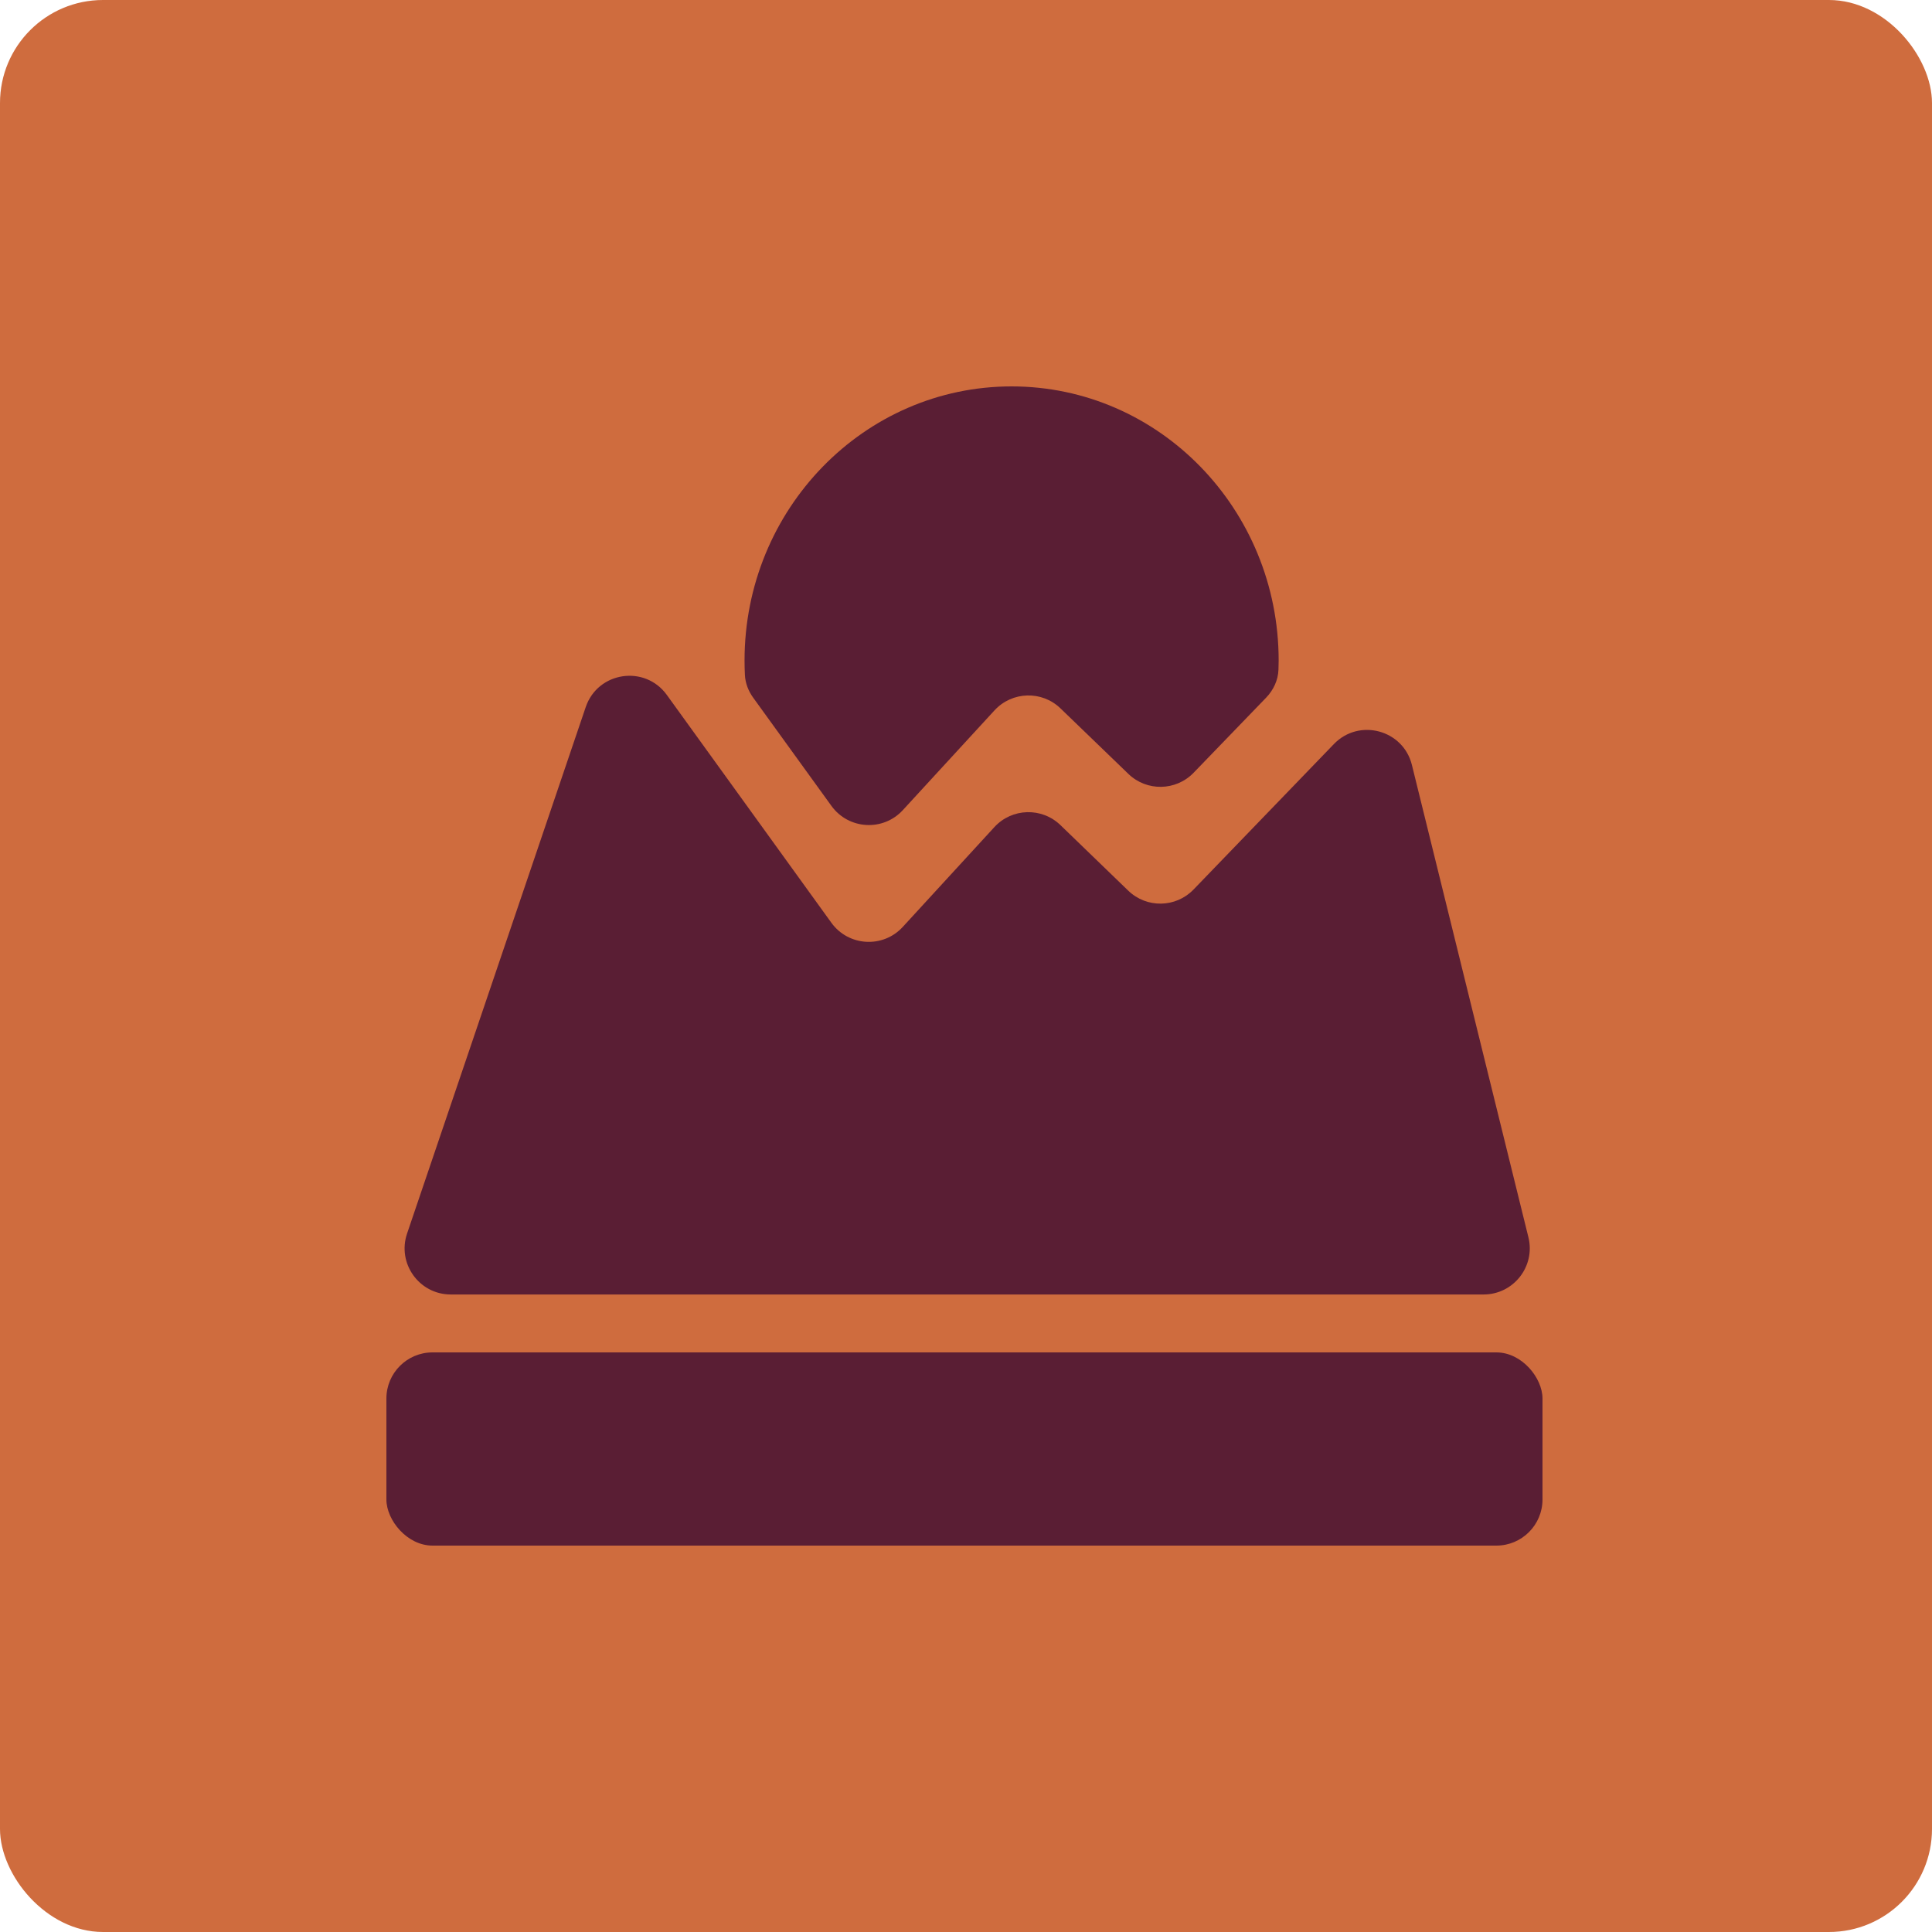 <svg width="48" height="48" viewBox="0 0 48 48" fill="none" xmlns="http://www.w3.org/2000/svg">
<rect width="48" height="48" rx="2.56" fill="#CF6C3E"/>
<path d="M25.133 9.6C28.797 9.6 31.767 12.649 31.768 16.411C31.768 16.487 31.766 16.563 31.763 16.639C31.754 16.9 31.638 17.145 31.456 17.334L29.655 19.199C29.215 19.654 28.489 19.667 28.034 19.227L26.348 17.6C25.885 17.152 25.144 17.175 24.708 17.649L22.431 20.127C21.94 20.662 21.083 20.611 20.657 20.023L18.713 17.334C18.593 17.169 18.518 16.974 18.507 16.771C18.501 16.651 18.498 16.531 18.498 16.411C18.498 12.649 21.469 9.6 25.133 9.6Z" fill="#5A1E34"/>
<path d="M10.114 30.646C9.861 31.389 10.414 32.161 11.199 32.161H36.859C37.604 32.161 38.151 31.462 37.973 30.74L35.079 19.007C34.864 18.131 33.768 17.837 33.141 18.485L29.653 22.1C29.213 22.556 28.487 22.569 28.031 22.128L26.347 20.5C25.883 20.052 25.141 20.074 24.705 20.549L22.429 23.029C21.938 23.564 21.08 23.514 20.655 22.925L16.567 17.265C16.021 16.51 14.851 16.686 14.552 17.568L10.114 30.646Z" fill="#5A1E34"/>
<rect x="9.6" y="33.6" width="28.723" height="4.8" rx="1.146" fill="#5A1E34"/>
</svg>
